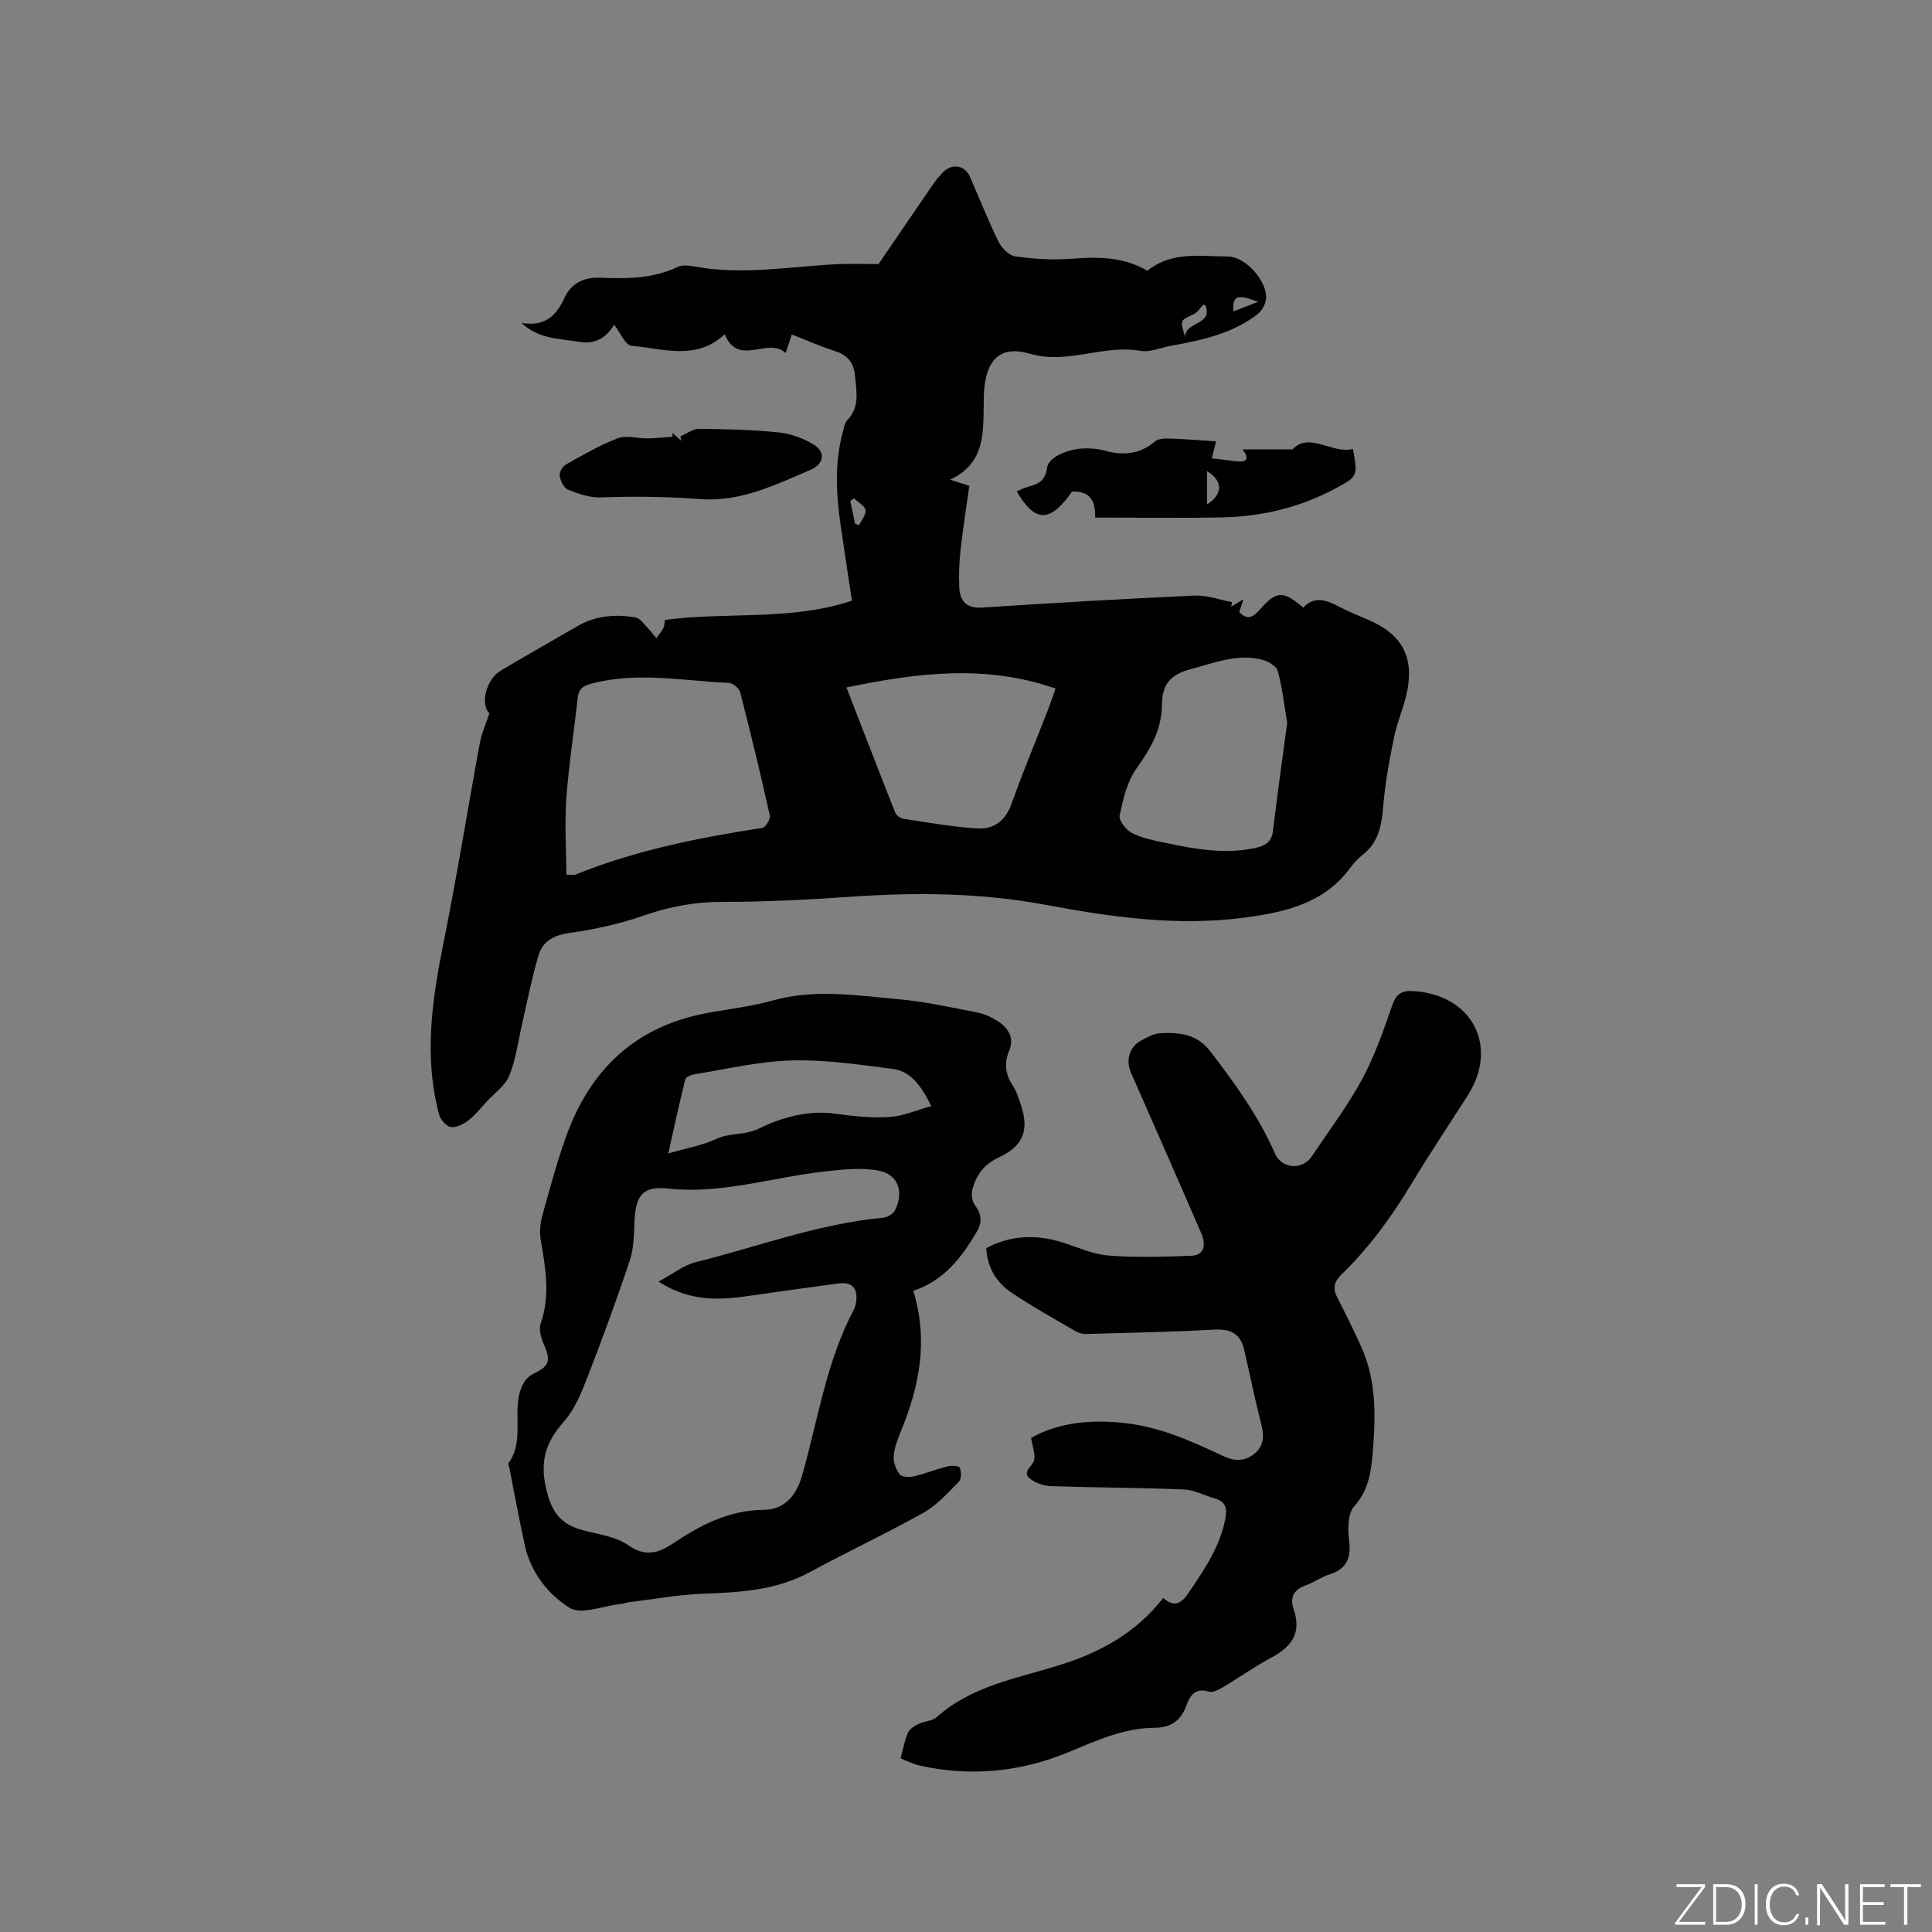 <svg enable-background="new 0 0 400 400" viewBox="0 0 400 400" xmlns="http://www.w3.org/2000/svg"><rect x="0" y="0" width="400" height="400" fill="#808080" stroke="none"/><g fill="#fafbfc"><path d="m346.9 398 5.4-7.3h-5.2v-.6h5.9v.6l-5.4 7.2h5.5l-.1.6h-6.2v-.5z"/><path d="m354.7 390.1h2.8c2.3 0 3.9 1.6 3.9 4.1s-1.6 4.3-3.9 4.3h-2.8zm.6 7.8h2c2.2 0 3.3-1.6 3.3-3.6 0-1.8-1-3.6-3.3-3.6h-2z"/><path d="m363.9 390.1v8.4h-.6v-8.4z"/><path d="m372.5 396.3c-.4 1.3-1.4 2.3-3.2 2.3-2.4 0-3.7-1.9-3.7-4.3 0-2.3 1.2-4.3 3.7-4.3 1.8 0 2.9 1 3.2 2.4h-.6c-.4-1.1-1.1-1.8-2.5-1.8-2.1 0-3 1.9-3 3.7s.9 3.7 3 3.7c1.4 0 2.1-.7 2.5-1.7z"/><path d="m373.8 398.5v-1.5h.6v1.5z"/><path d="m376.2 398.5v-8.4h1c1.3 2 4.4 6.7 4.9 7.6-.1-1.2-.1-2.4-.1-3.8v-3.8h.7v8.4h-.9c-1.2-1.9-4.4-6.8-5-7.7.1 1.1 0 2.3 0 3.9v3.9h-.6z"/><path d="m390 394.4h-4.3v3.5h4.7l-.1.6h-5.2v-8.4h5.1v.6h-4.5v3.1h4.3z"/><path d="m394.2 390.7h-2.8v-.6h6.3v.6h-2.8v7.8h-.7z"/></g><path d="m101.33 147.66c-1.88-1.69-.83-6.93 2.36-8.82 5.28-3.13 10.61-6.18 15.93-9.24 3.76-2.16 7.86-2.49 12.01-1.75.95.17 1.72 1.42 2.52 2.23.63.64 1.16 1.37 1.74 2.06.49-.7 1.05-1.36 1.45-2.11.23-.43.2-1 .31-1.68 12.82-1.72 25.95.25 38.73-3.98-.79-5.29-1.6-10.49-2.35-15.71-.92-6.44-1.27-12.87.48-19.24.22-.81.33-1.81.86-2.36 2.67-2.75 1.95-5.89 1.66-9.21-.28-3.1-1.79-4.42-4.48-5.28-2.86-.92-5.61-2.15-8.62-3.32-.18.56-.64 1.94-1.26 3.83-3.72-3.43-9.75 3.04-12.62-3.87-5.99 5.56-12.82 2.91-19.27 2.39-1.31-.11-2.41-2.84-3.64-4.39-1.32 2.34-3.68 4.15-6.95 3.6-4.18-.7-8.7-.55-12.22-3.97 4.59.82 7.11-1.21 8.87-5.11 1.3-2.89 3.84-4.36 7.21-4.23 5.51.21 11 .26 16.19-2.21.96-.46 2.33-.35 3.44-.14 9.86 1.86 19.64.07 29.45-.45 2.69-.14 5.4-.02 8.76-.02 3.39-4.97 7.38-10.83 11.39-16.66.54-.78 1.17-1.51 1.81-2.21 1.93-2.08 4.64-1.7 5.75.84 1.96 4.46 3.74 9.01 5.89 13.37.65 1.32 2.18 2.89 3.49 3.07 3.84.53 7.81.78 11.67.48 5.5-.44 10.79-.39 15.66 2.49 5.05-4.09 11.02-2.97 16.6-2.96 3.89 0 8.29 5.34 7.98 8.74-.1 1.14-.89 2.53-1.81 3.24-5.29 4.07-11.63 5.38-18.01 6.54-2.08.38-4.28 1.37-6.23 1.02-7.66-1.38-14.96 2.89-22.84.6-6.19-1.8-9.02 1.21-9.51 7.76-.06.74-.04 1.48-.06 2.23-.13 6.13.49 12.56-6.97 16.09 1.66.53 2.63.84 3.99 1.27-.61 4.35-1.31 8.72-1.8 13.12-.29 2.62-.41 5.29-.28 7.92.14 2.78 1.43 4.37 4.68 4.16 14.68-.95 29.38-1.82 44.08-2.48 2.54-.12 5.13.87 7.69 1.35-.05.31-.09.62-.14.93.65-.39 1.31-.78 2.52-1.51-.42 1.29-.65 1.99-.86 2.63 1.7 1.83 2.91 1.02 4.22-.46 3.5-3.97 4.79-4.03 9.02-.45 2.42-2.58 4.97-1.48 7.61-.1 1.96 1.03 4.05 1.83 6.09 2.72 6.97 3.08 9.42 7.91 7.65 15.46-.7 2.98-1.95 5.84-2.56 8.84-.94 4.63-1.83 9.3-2.21 14-.32 3.95-.86 7.54-4.18 10.18-.99.78-1.9 1.73-2.64 2.74-5.45 7.46-13.61 9.24-21.99 10.35-13.96 1.85-27.76-.16-41.39-2.7-13.28-2.47-26.51-2.55-39.88-1.64-8.88.61-17.78 1.09-26.67 1.07-5.72-.01-11.02.96-16.4 2.85-4.93 1.73-10.15 2.85-15.34 3.59-3.26.46-5.54 1.7-6.42 4.64-1.35 4.53-2.24 9.19-3.31 13.8-.86 3.69-1.31 7.55-2.7 11.03-.86 2.14-3.13 3.72-4.8 5.53-1.19 1.3-2.3 2.73-3.69 3.79-1.02.78-2.5 1.55-3.65 1.39-.93-.13-2.14-1.52-2.42-2.56-3.2-11.92-1.49-23.69.9-35.54 2.78-13.8 5-27.71 7.55-41.56.35-1.89 1.19-3.68 1.96-6.02zm15.94 33.43c1.24 0 1.58.09 1.85-.01 12.45-5.03 25.48-7.64 38.68-9.66.68-.1 1.75-1.81 1.59-2.54-1.91-8.56-3.96-17.08-6.15-25.58-.21-.81-1.51-1.88-2.35-1.91-9.47-.43-18.93-2.36-28.42.14-1.88.5-2.68 1.16-2.88 3.03-.75 6.94-1.84 13.86-2.34 20.82-.37 5.2-.01 10.45.02 15.71zm149.23-31.43c-.62-3.68-1.02-7.26-1.94-10.7-.27-1.01-1.92-2.01-3.12-2.34-5.17-1.39-10 .63-14.88 1.91-4.14 1.09-5.95 3.01-5.99 7.37-.04 5.21-2.39 9.16-5.3 13.25-1.92 2.7-2.75 6.31-3.46 9.64-.22 1.04 1.3 3.04 2.5 3.65 2.13 1.08 4.59 1.58 6.97 2.07 6.23 1.3 12.49 2.45 18.88.99 1.91-.44 3.14-1.28 3.4-3.51.88-7.47 1.95-14.91 2.94-22.33zm-91.25-7.33c3.41 8.8 6.71 17.36 10.09 25.89.23.57 1.02 1.19 1.63 1.29 5.11.77 10.21 1.69 15.36 2.01 3.38.21 5.84-1.55 7.1-5.11 2.29-6.47 4.96-12.81 7.45-19.21.63-1.63 1.18-3.29 1.67-4.64-14.43-5.05-28.6-3.28-43.3-.23zm74.35-79c-.23-.17-.31-.27-.4-.28-.05-.01-.13.11-.19.18-.62.62-1.12 1.48-1.87 1.82-2.84 1.28-2.88 1.23-1.74 4.73-.16-3.19 5.7-2.39 4.2-6.45zm-72.57 45.12c.28.09.57.18.85.28.48-1.05 1.49-2.22 1.31-3.13-.19-.94-1.56-1.63-2.42-2.44-.24.19-.48.38-.72.58.33 1.57.66 3.14.98 4.71zm78.32-43.97c1.79-.7 3.25-1.26 5.13-1.99-4.33-1.67-5.34-1.29-5.13 1.99z" fill="#010104"/><path d="m186.46 364.02c.5-1.83.8-3.62 1.5-5.24.34-.79 1.33-1.43 2.17-1.84 1.22-.6 2.87-.59 3.81-1.43 7.12-6.36 16.26-7.96 24.9-10.6 8.65-2.64 16.22-6.67 21.99-14.07 2.22 2 3.75 1.18 5.21-.99 3.27-4.84 6.57-9.61 7.68-15.54.4-2.13-.03-3.46-2.21-4.07-2.13-.6-4.21-1.77-6.35-1.86-9.17-.38-18.36-.38-27.53-.69-1.5-.05-3.25-.62-4.39-1.56-1.68-1.39.39-2.4.8-3.65.42-1.26-.29-2.9-.56-4.78 5.8-3.25 12.39-3.81 19.23-3.09 7.29.77 13.88 3.7 20.39 6.79 2.35 1.11 4.44 1.27 6.51-.34 2.16-1.69 2.13-3.84 1.49-6.32-1.29-5.02-2.32-10.11-3.48-15.17-.81-3.53-2.79-4.49-6.47-4.28-8.76.49-17.54.65-26.31.9-.7.02-1.51-.19-2.12-.55-4.47-2.62-9.03-5.12-13.31-8.02-3.07-2.07-5-5.13-5.21-9.22 5.06-2.67 10.26-2.88 15.65-1.2 3.23 1.01 6.44 2.49 9.74 2.75 5.66.45 11.4.24 17.09.04 2.43-.08 3.2-1.95 1.98-4.76-4.78-11.07-9.65-22.1-14.5-33.14-1.14-2.6-.33-5.37 2.15-6.69 1.2-.64 2.52-1.4 3.82-1.47 3.94-.22 7.67.09 10.45 3.73 5.09 6.66 9.99 13.4 13.38 21.14 1.45 3.3 5.72 3.51 7.69.54 3.52-5.29 7.39-10.4 10.4-15.97 2.6-4.8 4.39-10.07 6.2-15.25.87-2.5 2.12-3.1 4.63-2.91 12.02.89 17.46 11.49 10.98 21.62-3.88 6.07-7.89 12.06-11.61 18.23-4.12 6.85-8.77 13.25-14.51 18.81-1.54 1.49-1.84 2.86-.88 4.75 1.73 3.37 3.42 6.77 4.98 10.23 3.25 7.23 2.98 14.89 2.31 22.51-.33 3.73-.94 7.33-3.76 10.48-1.33 1.48-1.38 4.65-1.09 6.93.47 3.7-.37 6.07-4.12 7.22-1.7.52-3.2 1.69-4.89 2.27-2.56.88-3.25 2.62-2.45 4.93 1.7 4.9-.44 7.77-4.63 10.01-3.45 1.84-6.66 4.13-10.03 6.13-.86.51-2.08 1.15-2.88.91-2.78-.85-3.89.71-4.65 2.82-1.14 3.12-3.15 4.64-6.59 4.66-6.38.03-11.99 2.63-17.81 5.04-9.84 4.07-20.26 5.17-30.84 2.78-.72-.16-1.42-.44-2.11-.71-.59-.21-1.15-.49-1.84-.81z" fill="#010104"/><path d="m189.09 267.24c3.15 10.31 1.27 19.75-2.55 29.04-.68 1.66-1.37 3.41-1.51 5.16-.1 1.25.45 2.78 1.22 3.79.45.58 1.99.66 2.92.44 2.36-.55 4.64-1.48 6.99-2.07.83-.21 2.4-.11 2.56.29.34.82.35 2.32-.19 2.87-2.27 2.3-4.51 4.85-7.27 6.4-7.74 4.34-15.8 8.1-23.59 12.33-6.98 3.8-14.49 4.19-22.16 4.48-5.13.19-10.23 1.14-15.34 1.76-.63.08-1.24.33-1.86.39-3.53.38-8 2.25-10.38.76-4.43-2.77-8.01-7.28-9.25-12.84-1.19-5.37-2.16-10.79-3.23-16.19-.06-.31-.31-.74-.18-.91 3.66-5.02.33-11.32 3.07-16.47.44-.83 1.25-1.64 2.09-2.04 3.33-1.58 3.67-2.69 2.14-6.18-.56-1.28-1.05-3.02-.63-4.23 2.03-5.8 1.01-11.48.02-17.24-.27-1.59-.14-3.37.28-4.93 1.48-5.41 2.96-10.83 4.81-16.12 4.9-14.03 14.28-23.17 29.22-25.97 4.58-.86 9.25-1.36 13.71-2.62 8.65-2.44 17.27-1.04 25.88-.28 5.56.49 11.06 1.71 16.55 2.78 1.52.3 3.04 1.03 4.33 1.9 2.09 1.4 3.28 3.38 2.2 5.99-1.06 2.57-.83 4.89.74 7.21.7 1.03 1.08 2.29 1.51 3.49 2 5.57.86 8.96-4.46 11.44-3.03 1.41-4.62 3.63-5.4 6.57-.27 1.02-.07 2.53.55 3.33 1.46 1.91 1.43 3.68.28 5.58-3.12 5.25-6.74 10.01-13.07 12.09zm-52.75-1.9c2.98-1.6 5.17-3.38 7.64-4 12.91-3.23 25.47-7.98 38.86-9.22.87-.08 2.04-.76 2.43-1.5 1.94-3.73.73-7.47-3.29-8.24-3.61-.69-7.52-.26-11.25.16-10.79 1.2-21.29 4.73-32.39 3.54-5.22-.56-6.74 1.34-6.97 6.75-.12 2.73-.13 5.59-.98 8.13-2.74 8.23-5.74 16.38-8.88 24.47-1.22 3.13-2.59 6.44-4.77 8.9-3.94 4.44-5.09 8.57-3.48 14.66 1.25 4.75 3.37 6.74 7.54 7.86 3.15.85 6.71 1.26 9.25 3.06 3.55 2.51 6.33 1.61 9.24-.33 5.77-3.85 11.61-6.93 18.93-6.99 3.91-.04 6.56-2.62 7.82-7.02 3.31-11.56 5.02-23.64 10.75-34.45.29-.55.42-1.21.49-1.84.29-2.68-.99-3.92-3.7-3.55-5.77.78-11.55 1.56-17.31 2.4-6.44.94-12.86 1.76-19.93-2.79zm56.48-36.33c-2.45-4.91-4.59-7.26-8.05-7.71-6.91-.89-13.9-1.93-20.83-1.75-6.73.18-13.42 1.79-20.11 2.85-.71.11-1.82.58-1.95 1.08-1.22 4.88-2.28 9.8-3.52 15.33 3.79-1.11 7.07-1.66 9.97-3.02 2.81-1.32 5.79-.66 8.84-2.15 4.69-2.3 10.24-3.88 15.95-3.04 3.66.53 7.41.89 11.08.66 2.79-.19 5.51-1.4 8.62-2.25z" fill="#010104"/><path d="m267.6 93.05c3.46-3.74 8.14.99 12.52-.09.99 5.67 1 5.68-3.66 8.18-7.32 3.94-15.21 5.81-23.46 5.98-8.67.18-17.35.04-26.27.04.16-3.65-1.26-5.57-4.79-5.37-4.48 6.43-7.63 6.51-11.44-.06.86-.35 1.66-.79 2.51-1 2.1-.51 3.48-1.37 3.77-3.88.25-2.21 4.49-4.07 8.26-4.02 1.16.02 2.35.11 3.46.42 3.88 1.1 7.41.9 10.66-1.88.73-.63 2.19-.6 3.3-.56 3.05.1 6.1.36 9.31.57-.3 1.22-.55 2.22-.87 3.52 1.59.19 3.12.34 4.63.56 2.33.34 3.42-.17 1.72-2.41zm-17.71 11.4c3.41-2.15 3.25-4.99 0-6.91z" fill="#010104"/><path d="m139.26 89.65c.6.54 1.2 1.07 1.79 1.61-.06-.31-.12-.62-.17-.93 1.29-.54 2.58-1.55 3.87-1.54 5.49.05 11.01.17 16.47.74 2.52.26 5.18 1.21 7.32 2.57 2.48 1.58 1.99 4-.69 5.15-7.29 3.15-14.67 6.71-22.75 6.09-6.96-.53-13.84-.61-20.78-.36-2.23.08-4.59-.75-6.72-1.6-.86-.34-1.56-1.81-1.73-2.87-.12-.72.62-1.96 1.32-2.35 3.5-1.96 7-4.02 10.73-5.43 1.78-.68 4.08.06 6.14.04 1.72-.02 3.45-.23 5.17-.35 0-.25.02-.51.03-.77z" fill="#010104"/></svg>